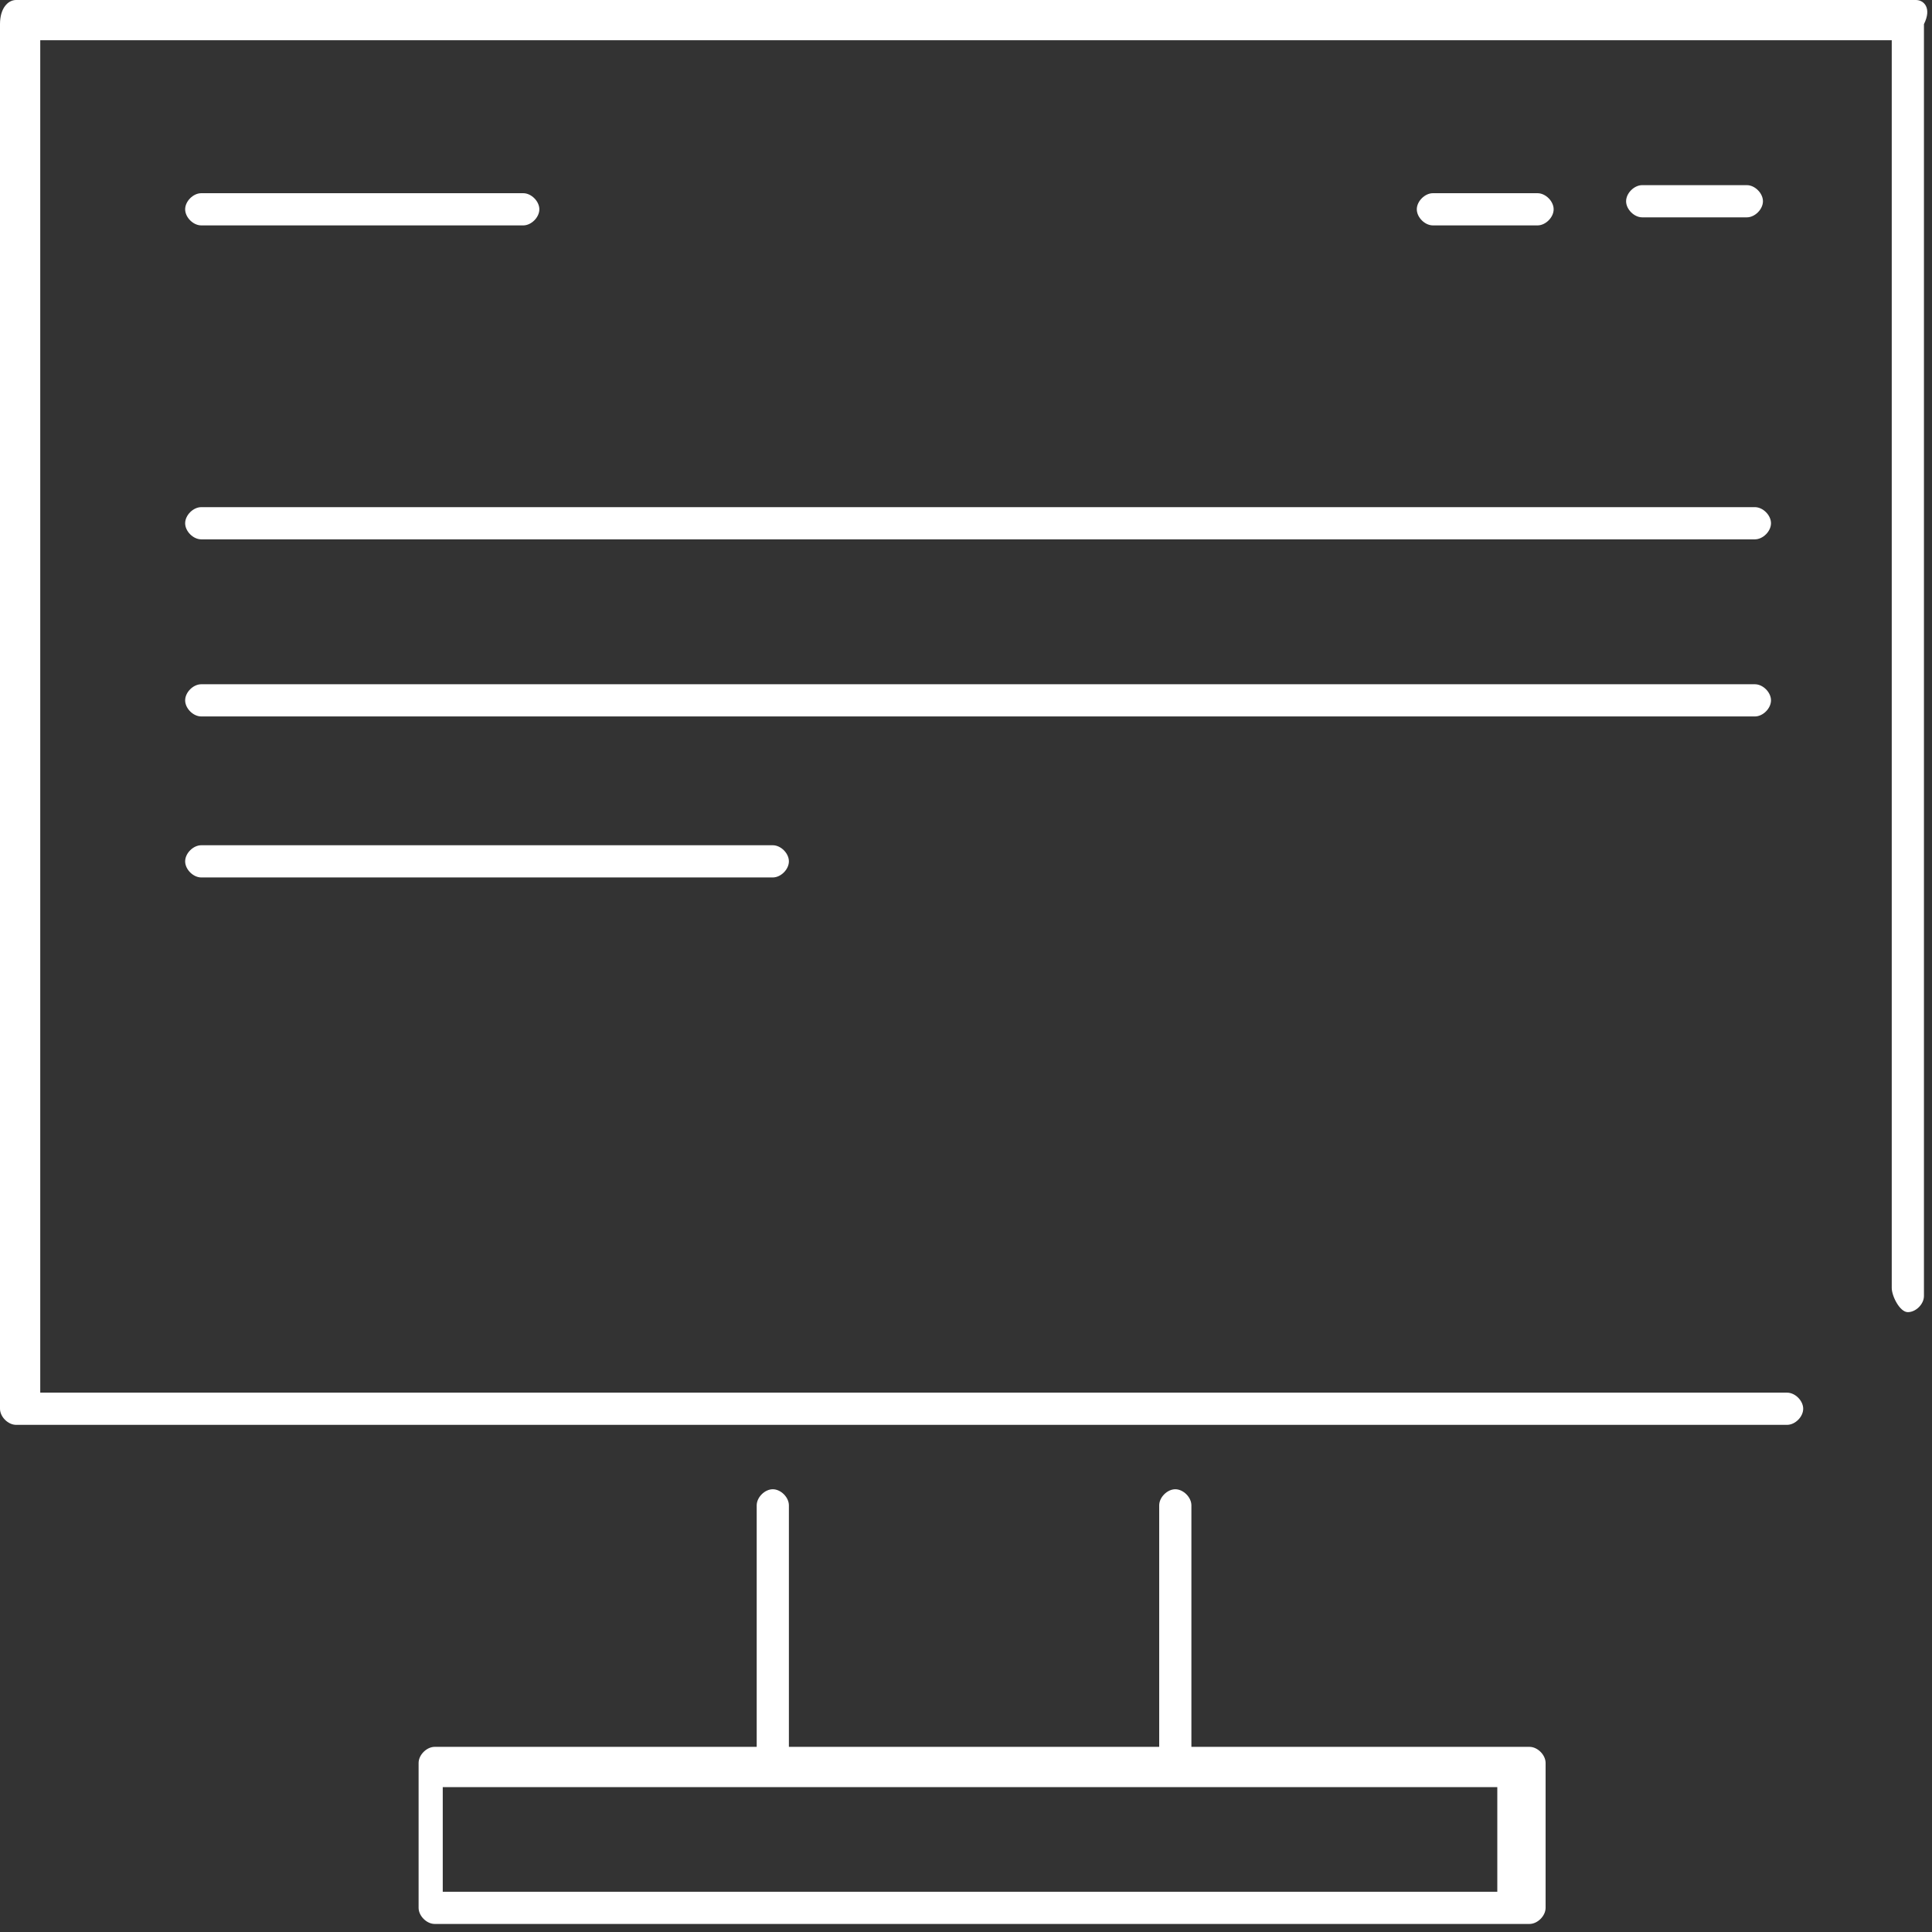 <?xml version="1.0" encoding="utf-8" ?>
<!DOCTYPE svg PUBLIC "-//W3C//DTD SVG 1.1//EN" "http://www.w3.org/Graphics/SVG/1.1/DTD/svg11.dtd">
<svg xmlns="http://www.w3.org/2000/svg" id="Layer_1" data-name="Layer 1" version="1.1" viewBox="0 0 24 24"><rect x="0" y="0" width="24" height="24" fill="#333333" stroke="none"/><defs><style>.cls-1 { fill: #fff; stroke-width: 0px; }</style></defs><path class="cls-1" d="M23.8,0H.2C.1,0,0,.1,0,.3v17.2c0,.1.1.2.2.2h22c.1,0,.2-.1.2-.2s-.1-.2-.2-.2H.5V.5h23v15.5c0,.1.1.3.2.3s.2-.1.2-.2V.3C24,.1,23.9,0,23.8,0Z"/><path class="cls-1" d="M21.7,6.3H2.5c-.1,0-.2.1-.2.2s.1.2.2.2h19.3c.1,0,.2-.1.2-.2s-.1-.2-.2-.2h0Z"/><path class="cls-1" d="M22,8.7c0-.1-.1-.2-.2-.2H2.5c-.1,0-.2.1-.2.2s.1.2.2.2h19.3c.1,0,.2-.1.2-.2h0Z"/><path class="cls-1" d="M2.5,10.5c-.1,0-.2.1-.2.2s.1.2.2.2h7.1c.1,0,.2-.1.2-.2s-.1-.2-.2-.2H2.5Z"/><path class="cls-1" d="M2.5,2.8h4c.1,0,.2-.1.2-.2s-.1-.2-.2-.2h-4c-.1,0-.2.1-.2.2s.1.2.2.2Z"/><path class="cls-1" d="M19.1,2.8c.1,0,.2-.1.2-.2s-.1-.2-.2-.2h-1.3c-.1,0-.2.1-.2.2s.1.2.2.2h1.3Z"/><path class="cls-1" d="M21.7,2.3h-1.3c-.1,0-.2.1-.2.2s.1.2.2.2h1.3c.1,0,.2-.1.2-.2s-.1-.2-.2-.2Z"/><path class="cls-1" d="M18.8,21.7h-4v-3c0-.1-.1-.2-.2-.2s-.2.1-.2.2v3h-4.6v-3c0-.1-.1-.2-.2-.2s-.2.1-.2.2v3h-4c-.1,0-.2.1-.2.2v1.8c0,.1.1.2.2.2h13.6c.1,0,.2-.1.2-.2v-1.8c0-.1-.1-.2-.2-.2h0ZM18.5,23.5H5.5v-1.3h13.1v1.3Z"/></svg>